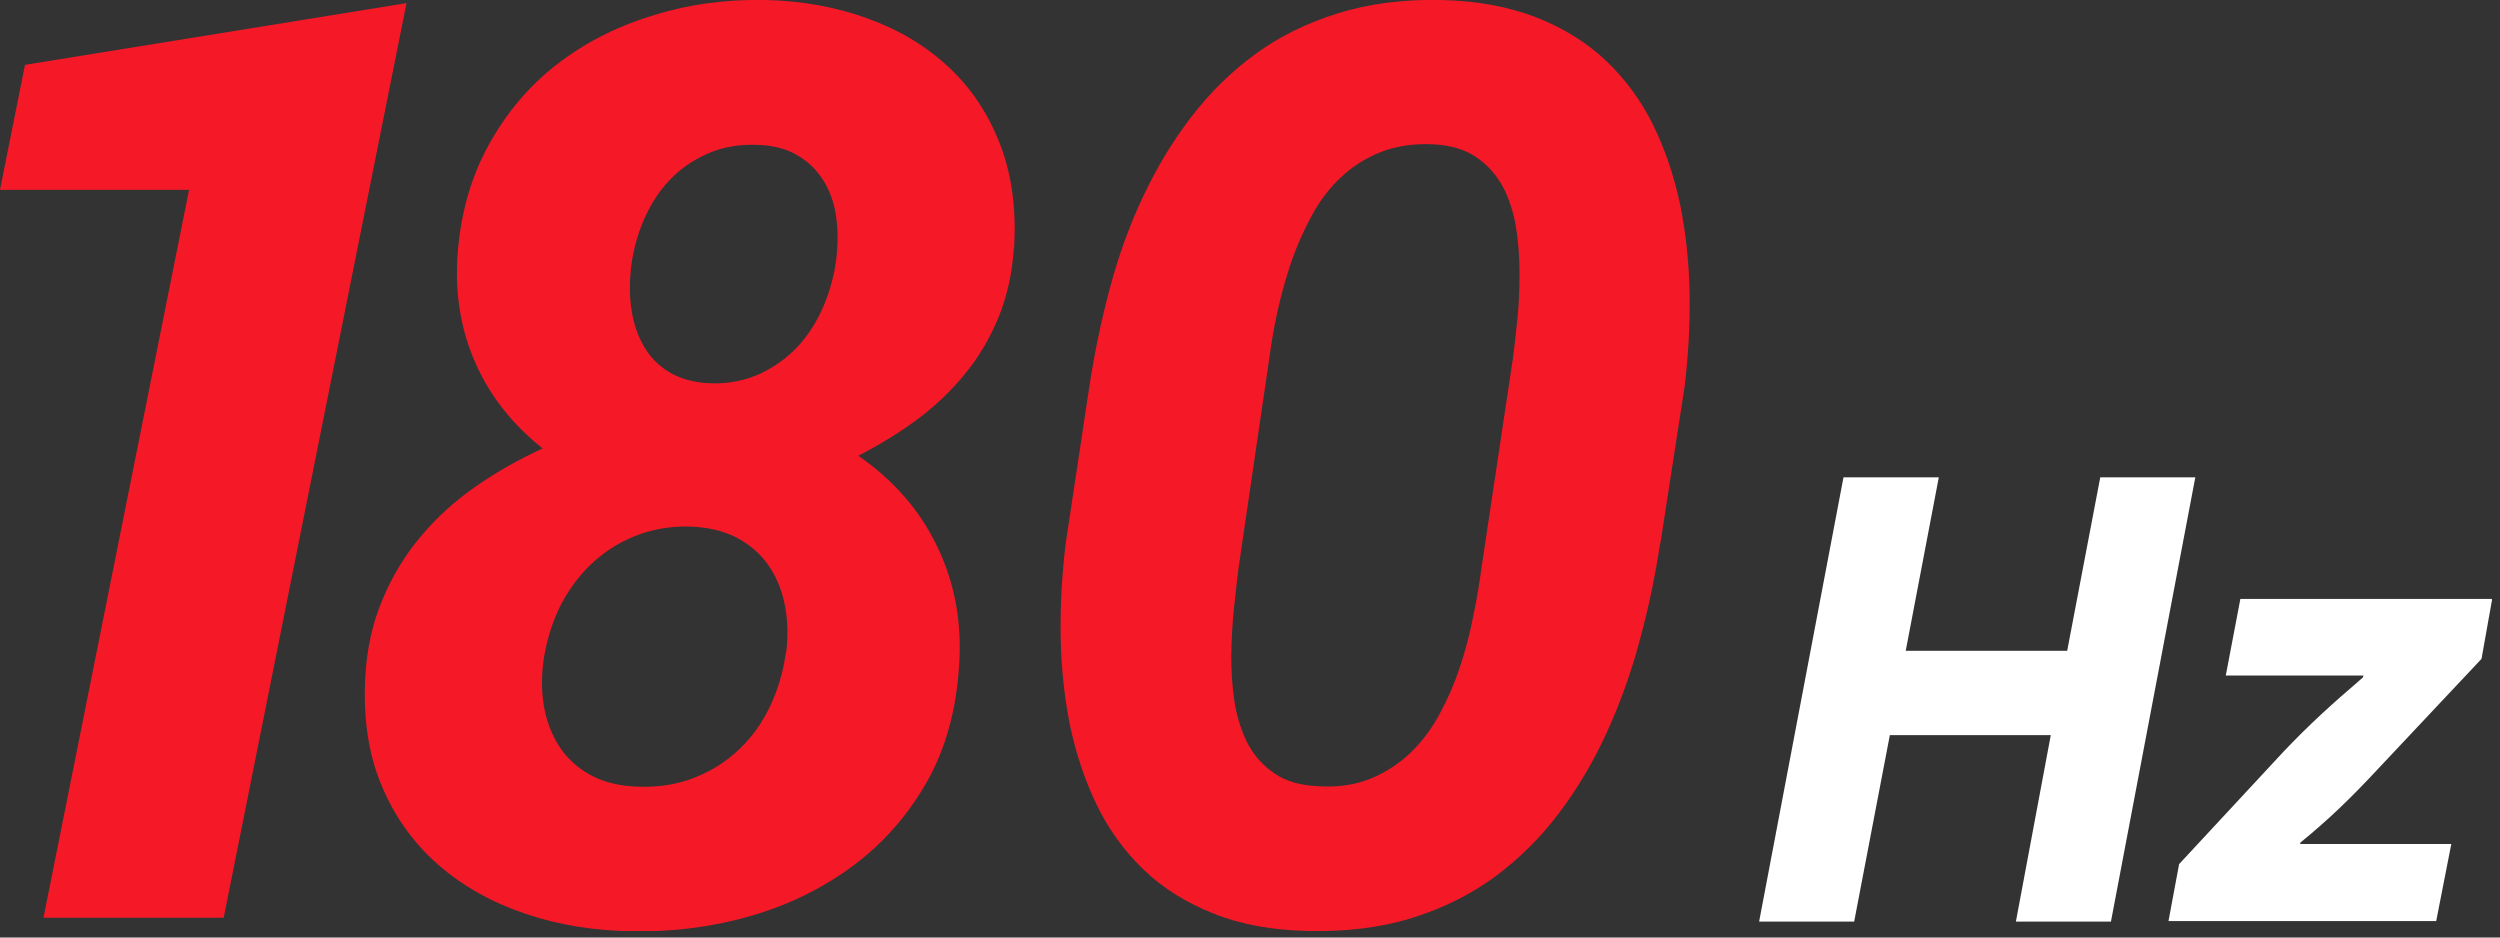 <svg width="96" height="36" viewBox="0 0 96 36" fill="none" xmlns="http://www.w3.org/2000/svg">
<rect x="0" y="0" width="96" height="36" fill="#333333" stroke="none"/>
<g clip-path="url(#clip0_6_10)">
<path d="M74.45 18.33L73.18 24.99H79.38L80.65 18.33H84.3L81.06 35.39H77.41L78.75 28.23H72.57L71.2 35.39H67.55L70.79 18.33H74.44H74.45Z" fill="white"/>
<path d="M83.67 33.19L87.69 28.86C88.73 27.77 89.54 27.04 90.73 26.02L90.76 25.94H85.47L86.03 23H95.7L95.29 25.3L91.34 29.5C90.25 30.67 89.44 31.45 88.33 32.36V32.41H94.13L93.55 35.37H83.27L83.68 33.17L83.67 33.19Z" fill="white"/>
<path d="M8.59 35.24H1.67L7.26 7.29H0L0.96 2.49L15.61 0.12L8.59 35.24Z" fill="#F51928"/>
<path d="M38.93 9.54C38.87 10.5 38.67 11.37 38.35 12.17C38.02 12.97 37.6 13.69 37.07 14.34C36.54 14.99 35.93 15.58 35.23 16.1C34.53 16.62 33.77 17.08 32.96 17.5C34.31 18.44 35.33 19.6 35.99 20.99C36.66 22.38 36.94 23.89 36.83 25.53C36.73 27.23 36.32 28.73 35.6 30.01C34.87 31.29 33.94 32.36 32.79 33.22C31.64 34.08 30.34 34.73 28.87 35.16C27.4 35.59 25.88 35.79 24.28 35.76C22.81 35.74 21.44 35.52 20.15 35.08C18.86 34.64 17.74 34.01 16.8 33.18C15.86 32.35 15.14 31.34 14.64 30.13C14.14 28.93 13.94 27.54 14.03 25.96C14.09 24.89 14.31 23.91 14.69 23.02C15.06 22.13 15.55 21.32 16.15 20.61C16.75 19.89 17.44 19.26 18.24 18.7C19.04 18.14 19.9 17.65 20.84 17.22C19.69 16.31 18.84 15.24 18.28 13.99C17.72 12.75 17.48 11.39 17.56 9.93C17.66 8.34 18.04 6.92 18.71 5.67C19.38 4.42 20.25 3.37 21.31 2.53C22.38 1.69 23.6 1.05 24.99 0.62C26.39 0.17 27.85 -0.03 29.38 -4.29573e-07C30.8 0.03 32.11 0.27 33.32 0.71C34.53 1.15 35.57 1.77 36.44 2.59C37.31 3.4 37.96 4.39 38.41 5.56C38.86 6.73 39.03 8.06 38.94 9.54H38.93ZM30.19 25.05C30.27 24.4 30.25 23.78 30.13 23.2C30.01 22.62 29.8 22.11 29.48 21.67C29.17 21.23 28.76 20.89 28.26 20.63C27.76 20.38 27.16 20.24 26.48 20.22C25.72 20.2 25.01 20.33 24.37 20.59C23.72 20.85 23.16 21.22 22.66 21.7C22.17 22.18 21.77 22.74 21.46 23.38C21.16 24.02 20.96 24.71 20.86 25.45C20.78 26.1 20.8 26.72 20.92 27.29C21.04 27.86 21.26 28.37 21.57 28.8C21.88 29.23 22.29 29.57 22.79 29.82C23.29 30.07 23.89 30.2 24.59 30.21C25.35 30.23 26.06 30.11 26.7 29.85C27.35 29.59 27.91 29.23 28.4 28.76C28.89 28.29 29.28 27.74 29.58 27.1C29.88 26.46 30.08 25.78 30.18 25.05H30.19ZM32.12 9.88C32.18 9.32 32.18 8.78 32.1 8.27C32.02 7.75 31.85 7.29 31.6 6.9C31.34 6.5 31.01 6.18 30.58 5.94C30.16 5.7 29.64 5.57 29.01 5.56C28.33 5.54 27.7 5.66 27.15 5.91C26.59 6.16 26.11 6.49 25.7 6.93C25.29 7.36 24.97 7.87 24.72 8.45C24.47 9.03 24.31 9.64 24.23 10.28C24.17 10.84 24.17 11.38 24.25 11.9C24.33 12.43 24.49 12.9 24.73 13.31C24.97 13.72 25.3 14.06 25.73 14.31C26.16 14.56 26.69 14.7 27.31 14.72C27.99 14.74 28.62 14.61 29.19 14.35C29.75 14.09 30.24 13.73 30.65 13.29C31.06 12.84 31.38 12.33 31.63 11.74C31.88 11.15 32.04 10.54 32.12 9.9V9.88Z" fill="#F51928"/>
<path d="M63.75 20.86C63.56 22.12 63.3 23.37 62.96 24.61C62.63 25.85 62.2 27.03 61.69 28.15C61.18 29.26 60.57 30.29 59.86 31.23C59.15 32.17 58.33 32.98 57.4 33.67C56.47 34.35 55.41 34.88 54.22 35.25C53.03 35.62 51.71 35.78 50.24 35.75C48.85 35.72 47.64 35.5 46.6 35.08C45.56 34.67 44.66 34.11 43.92 33.4C43.18 32.69 42.58 31.86 42.12 30.92C41.66 29.97 41.32 28.95 41.09 27.86C40.87 26.77 40.75 25.63 40.73 24.44C40.71 23.25 40.78 22.07 40.92 20.89L41.83 14.85C42.02 13.59 42.28 12.34 42.61 11.1C42.94 9.86 43.36 8.68 43.88 7.58C44.4 6.47 45.01 5.45 45.73 4.51C46.45 3.57 47.27 2.76 48.2 2.08C49.13 1.4 50.19 0.88 51.38 0.51C52.57 0.14 53.89 -0.03 55.34 -1.24511e-05C56.73 0.03 57.94 0.26 59 0.67C60.05 1.08 60.95 1.65 61.69 2.35C62.43 3.06 63.03 3.88 63.49 4.82C63.95 5.76 64.29 6.78 64.52 7.87C64.74 8.96 64.86 10.1 64.88 11.29C64.9 12.48 64.83 13.66 64.69 14.84L63.76 20.86H63.75ZM58.09 13.81C58.15 13.35 58.21 12.83 58.27 12.24C58.33 11.65 58.35 11.07 58.35 10.46C58.35 9.85 58.3 9.27 58.21 8.69C58.11 8.12 57.94 7.6 57.7 7.15C57.45 6.7 57.11 6.32 56.68 6.03C56.25 5.74 55.69 5.57 55.01 5.54C54.26 5.51 53.6 5.61 53.02 5.84C52.44 6.07 51.93 6.39 51.49 6.81C51.05 7.22 50.68 7.71 50.37 8.28C50.06 8.85 49.8 9.44 49.58 10.07C49.37 10.7 49.19 11.34 49.05 11.98C48.91 12.62 48.81 13.24 48.73 13.83L47.56 21.81C47.5 22.29 47.44 22.82 47.38 23.4C47.32 23.98 47.29 24.58 47.28 25.19C47.28 25.8 47.32 26.41 47.41 26.99C47.51 27.58 47.68 28.1 47.92 28.57C48.17 29.03 48.51 29.41 48.94 29.7C49.37 30 49.93 30.16 50.61 30.19C51.37 30.24 52.05 30.14 52.63 29.9C53.21 29.66 53.72 29.33 54.16 28.91C54.6 28.49 54.97 27.99 55.28 27.42C55.59 26.85 55.85 26.25 56.06 25.62C56.27 24.99 56.44 24.35 56.57 23.68C56.71 23.02 56.81 22.39 56.89 21.8L58.09 13.8V13.81Z" fill="#F51928"/>
</g>
<defs>
<clipPath id="clip0_6_10">
<rect width="95.69" height="35.75" fill="white"/>
</clipPath>
</defs>
</svg>
